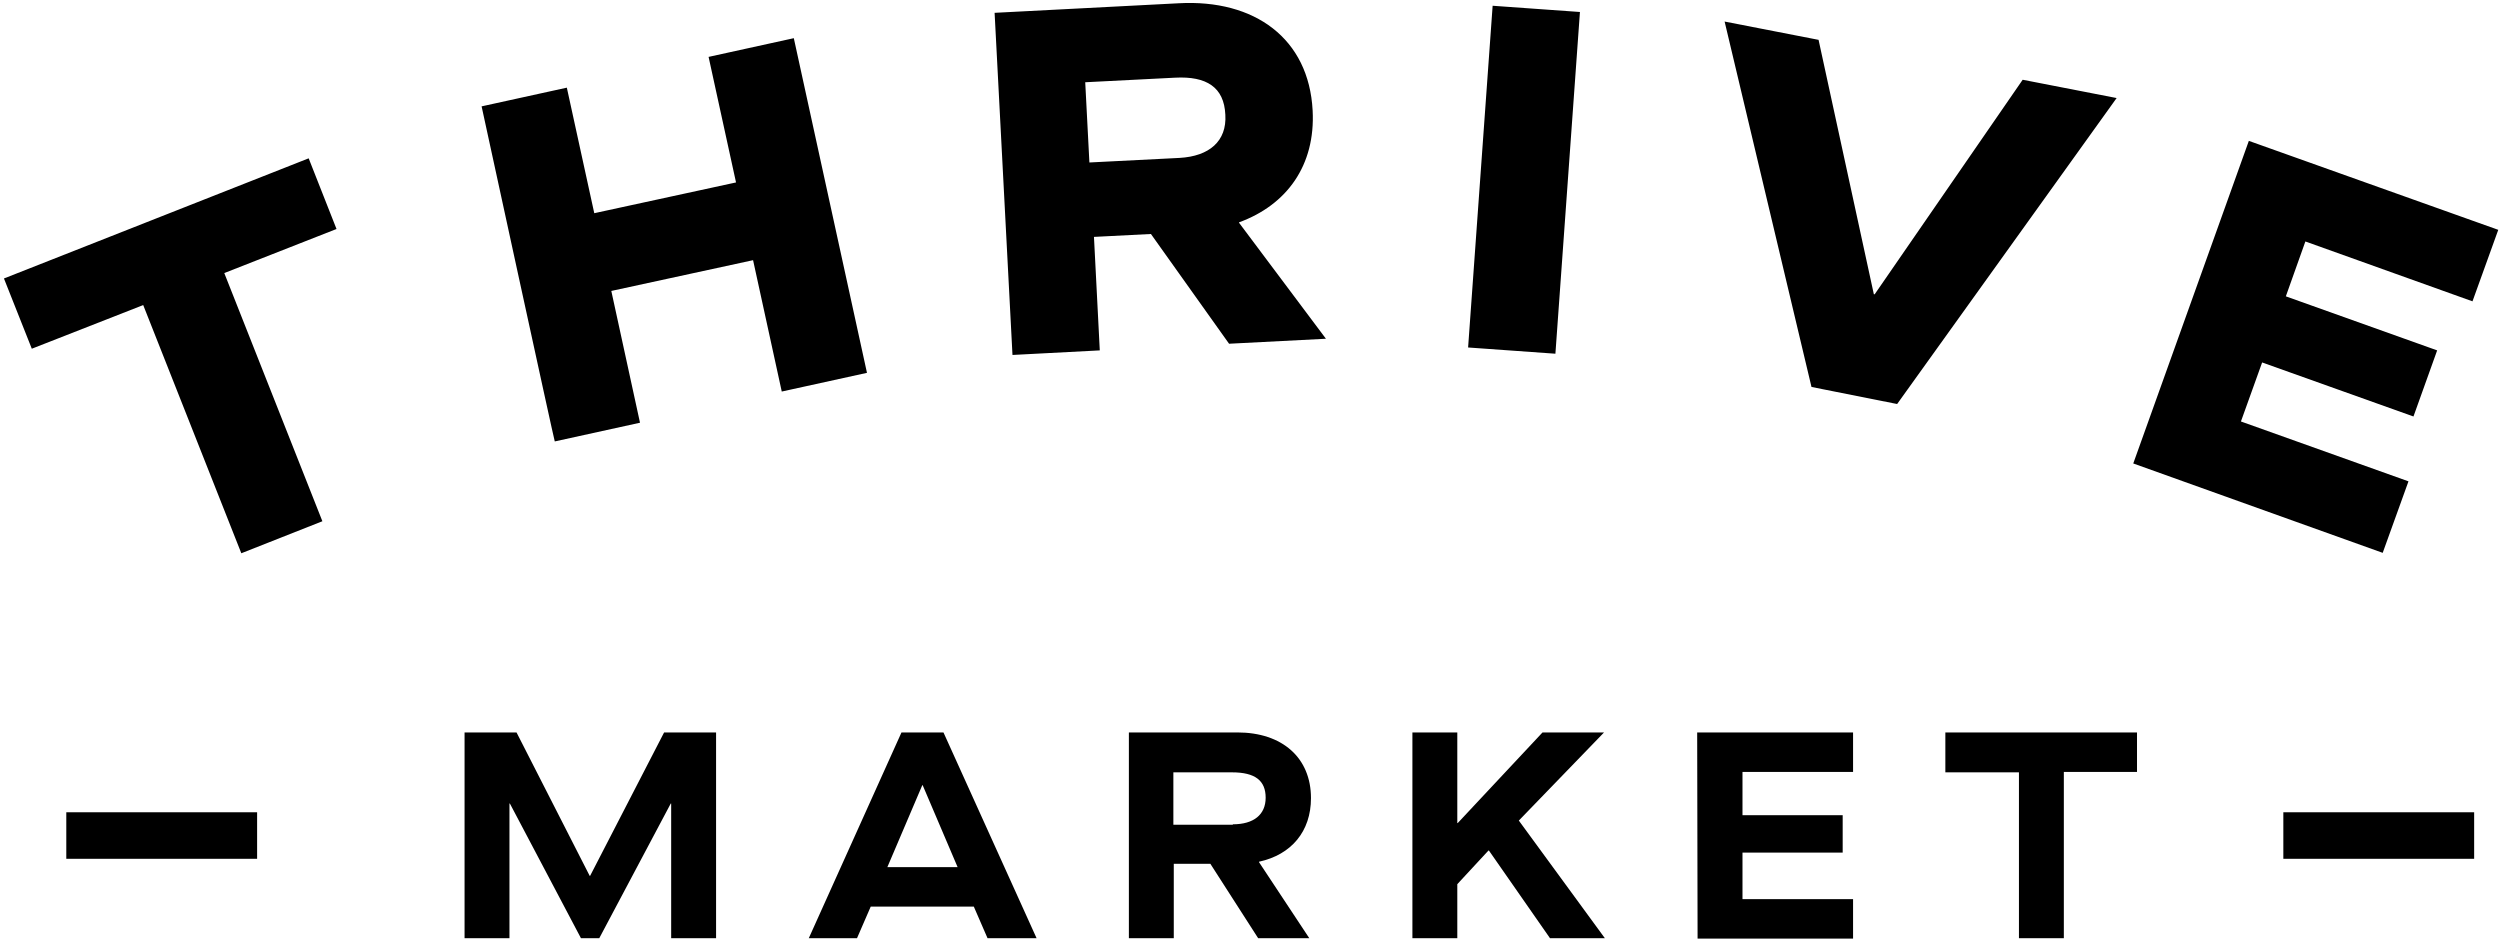 <svg xmlns="http://www.w3.org/2000/svg" fill="none" viewBox="0 0 239 90" height="90" width="239">
<g id="Group 2859">
<path fill="black" d="M218.287 82.103V77.651H236.529V82.103H218.287ZM203.94 44.307L214.989 13.467L238.834 21.972L236.37 28.807L220.394 23.084L218.526 28.33L232.992 33.497L230.727 39.816L216.26 34.65L214.233 40.293L230.25 46.016L227.786 52.852L203.94 44.307ZM63.489 70.021H68.457V89.694H64.164V76.817H64.124L57.289 89.694H55.54L48.744 76.817H48.704V89.694H44.412V70.021H49.38L56.375 83.732H56.414L63.489 70.021ZM86.182 70.021H90.196L99.098 89.694H94.409L93.097 86.673H83.241L81.929 89.694H77.319L86.182 70.021ZM88.169 75.068L84.831 82.897H91.547L88.209 75.068H88.169ZM120.361 82.421L125.17 89.694H120.281L115.711 82.579H112.213V89.694H107.921V70.021H118.294C122.586 70.021 125.329 72.445 125.329 76.3C125.329 79.48 123.461 81.705 120.361 82.381V82.421ZM117.857 78.804C119.844 78.804 120.997 77.89 120.997 76.26C120.997 74.631 120.003 73.836 117.777 73.836H112.174V78.844H117.857V78.804ZM147.465 70.021H153.347L145.2 78.446L153.427 89.694H148.181L142.339 81.308H142.299L139.318 84.527V89.694H135.026V70.021H139.318V78.685H139.358L147.465 70.021ZM162.25 70.021H177.153V73.796H166.582V77.93H176.16V81.506H166.582V85.958H177.153V89.733H162.289L162.25 70.021ZM185.976 70.021H204.298V73.796H197.303V89.694H193.011V73.836H185.976V70.021ZM6.338 82.103V77.651H24.58V82.103H6.338ZM0.377 26.622L29.509 15.136L32.171 21.892L21.441 26.105L30.82 49.831L23.07 52.892L13.691 29.165L3.04 33.338L0.377 26.622ZM46.041 10.168L54.189 8.38L56.812 20.382L70.364 17.441L67.741 5.439L75.888 3.65L82.883 35.643L74.736 37.432L71.994 24.873L58.441 27.814L61.184 40.412L53.036 42.201C52.996 42.201 46.041 10.168 46.041 10.168ZM140.351 33.219L142.696 0.55L151.042 1.146L148.697 33.815L140.351 33.219ZM164.873 2.06L173.855 3.809L179.14 28.132H179.22L193.368 7.624L202.35 9.373L181.366 38.624L173.179 36.994L164.873 2.06ZM126.759 32.384L117.499 32.861L110.028 22.369L104.583 22.647L105.139 33.497L96.793 33.934L95.084 1.226L112.69 0.312C119.963 -0.086 125.13 3.69 125.488 10.565C125.766 15.811 123.023 19.587 118.453 21.256V21.296L126.759 32.384ZM112.77 15.096C115.592 14.937 117.301 13.506 117.142 10.963C117.022 8.34 115.353 7.267 112.333 7.426L103.748 7.863L104.146 15.533L112.77 15.096Z" id="Vector"></path>
</g>
</svg>
